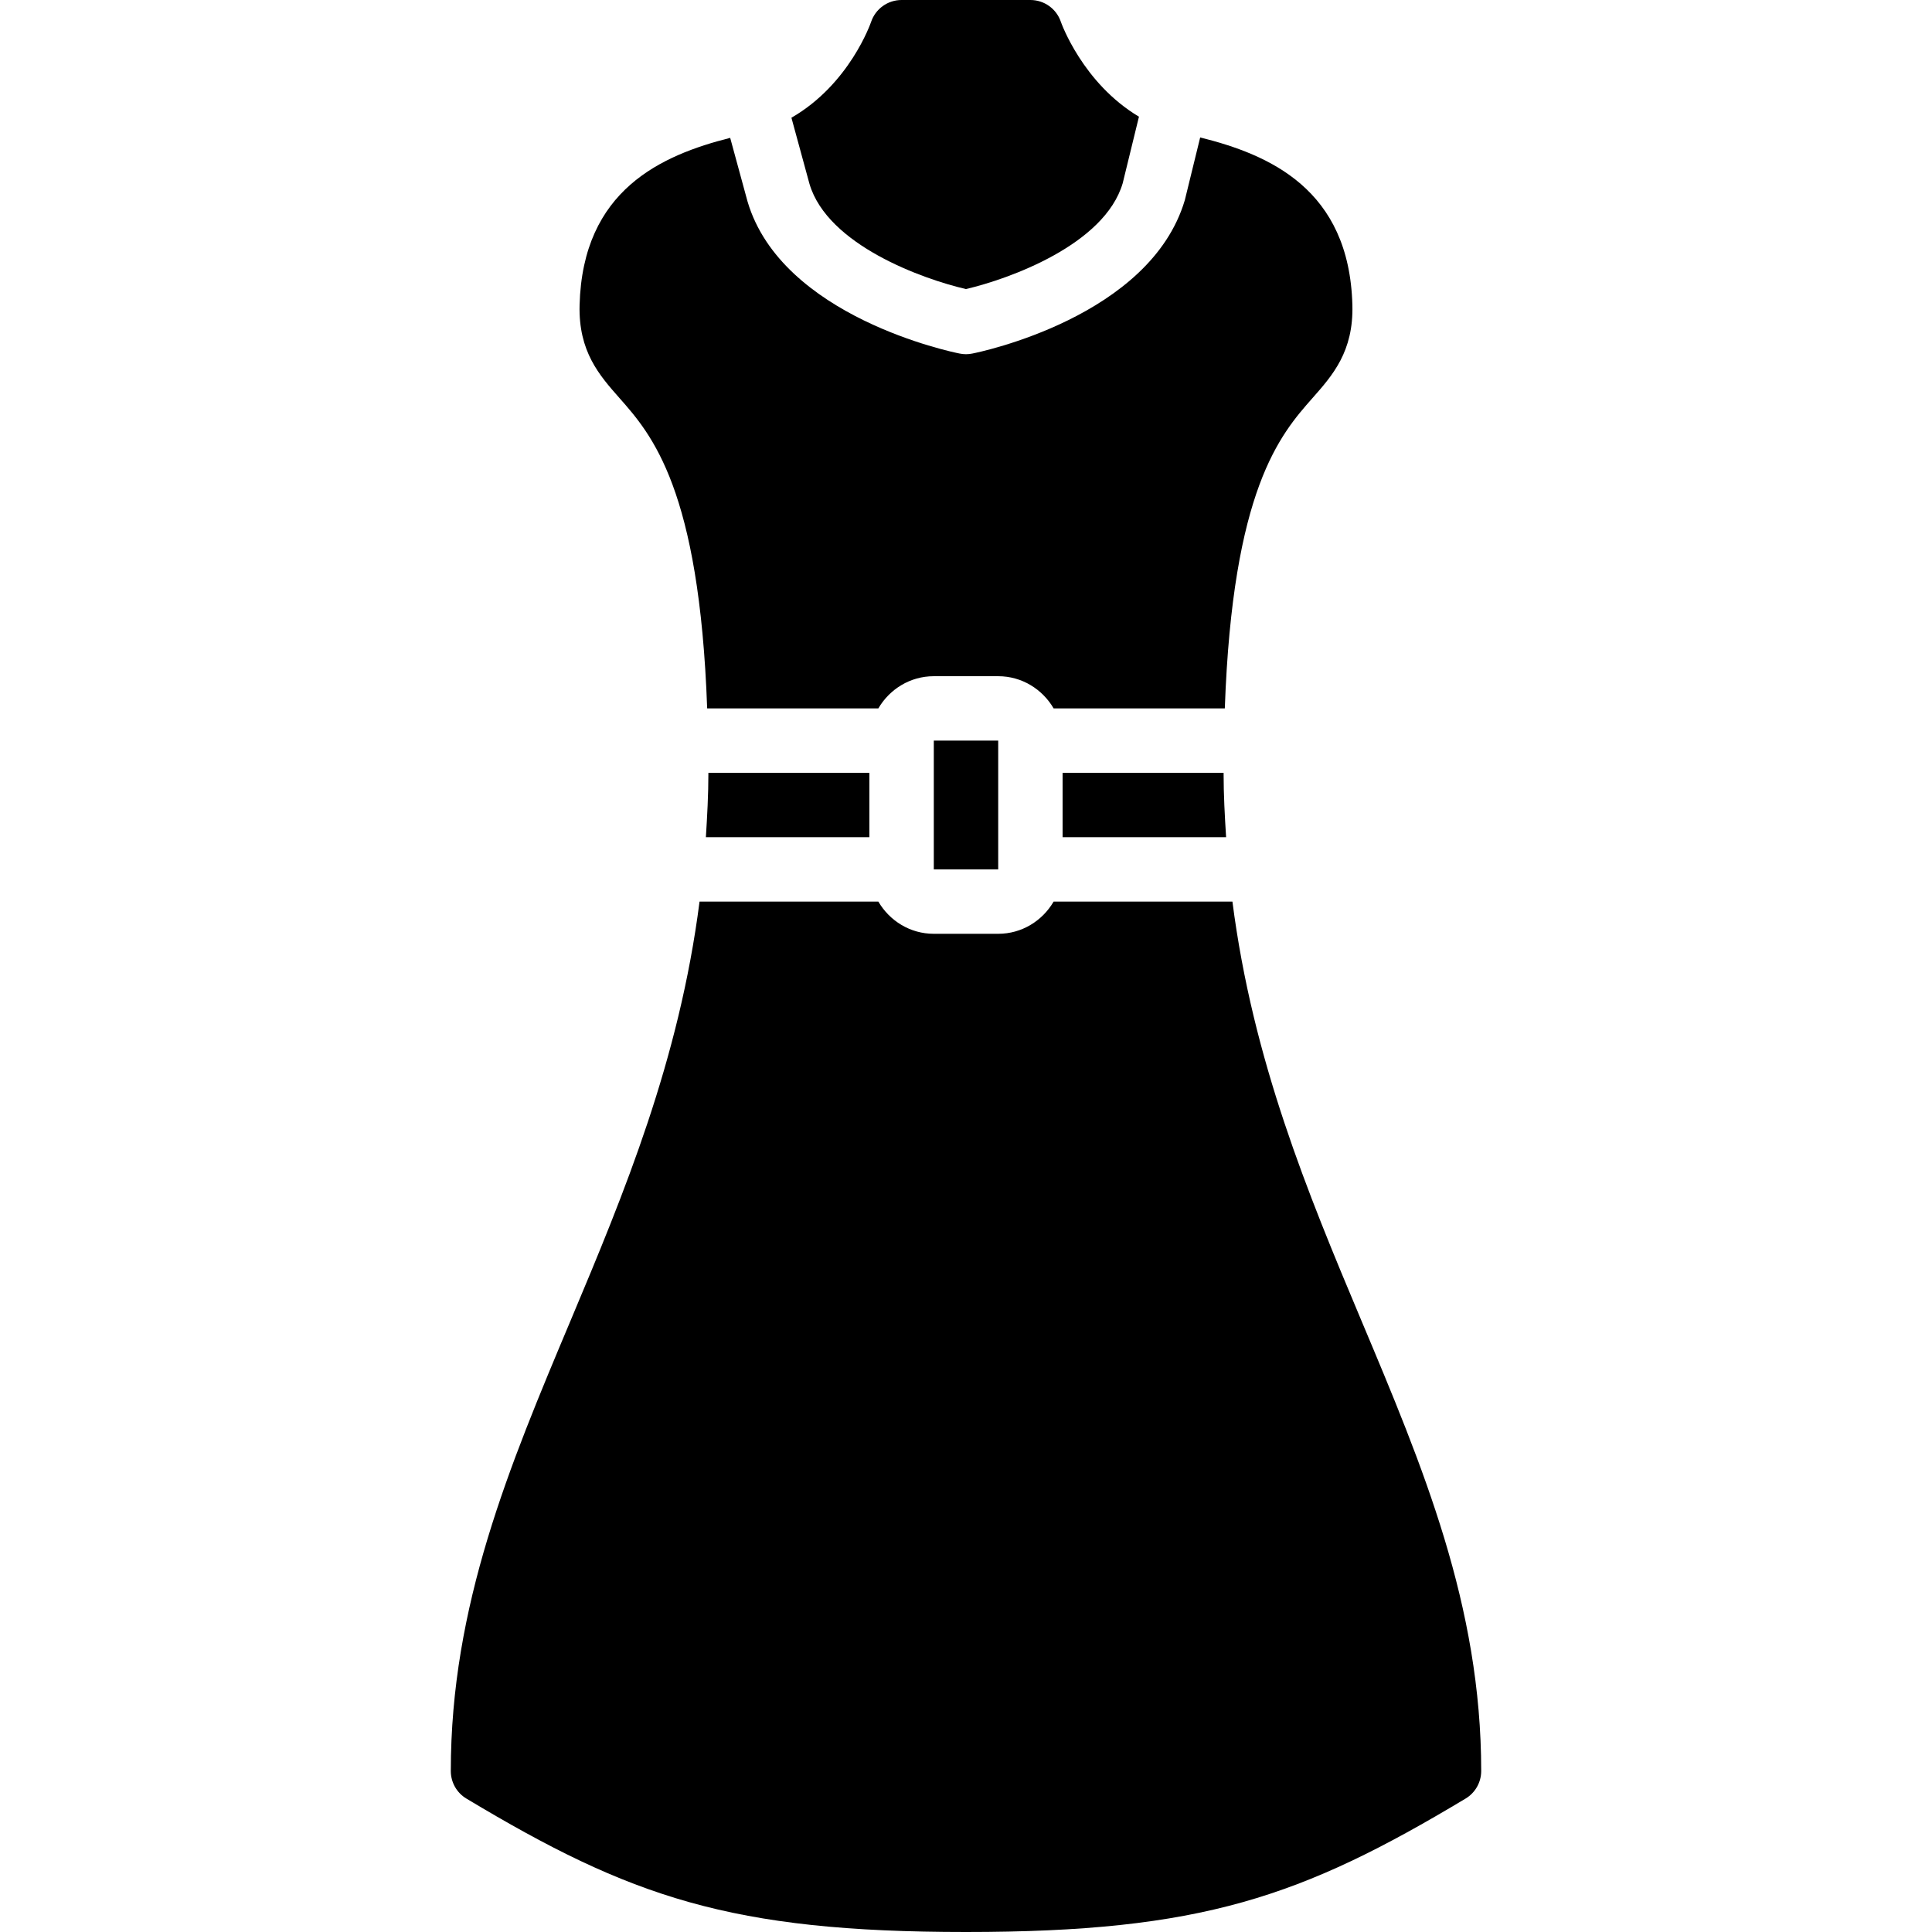 <?xml version="1.0" encoding="iso-8859-1"?>
<!-- Uploaded to: SVG Repo, www.svgrepo.com, Generator: SVG Repo Mixer Tools -->
<svg fill="#000000" version="1.1" id="Layer_1" xmlns="http://www.w3.org/2000/svg" xmlns:xlink="http://www.w3.org/1999/xlink" 
	 viewBox="0 0 503.607 503.607" xml:space="preserve">
<g>
	<g>
		<path d="M312.845,35.825l-3.995,16.317c-8.998,30.485-53.525,39.659-55.414,40.02c-0.537,0.109-1.083,0.168-1.637,0.168
			c-0.546,0-1.1-0.059-1.637-0.168c-1.889-0.361-46.407-9.535-55.304-39.634l-4.524-16.594
			c-17.87,4.516-38.467,13.547-39.256,43.587c-0.311,12.103,5.128,18.273,10.399,24.24c8.454,9.568,20.826,23.761,22.857,80.896
			h44.62c2.912-4.994,8.268-8.393,14.453-8.393h16.787c6.186,0,11.541,3.399,14.453,8.393h44.62
			c2.031-57.134,14.403-71.327,22.855-80.896c5.271-5.968,10.71-12.137,10.399-24.24C351.724,49.237,330.807,40.307,312.845,35.825z
			"/>
	</g>
</g>
<g>
	<g>
		<path d="M318.949,201.443h-41.967v16.787h42.622C319.26,212.732,318.949,207.209,318.949,201.443z"/>
	</g>
</g>
<g>
	<g>
		<path d="M276.551,5.741C275.41,2.308,272.203,0,268.586,0h-33.574c-3.609,0-6.815,2.308-7.957,5.741
			c-0.067,0.185-5.573,16.208-20.757,24.945l4.709,17.257c4.725,15.965,29.629,24.837,40.783,27.405
			c11.155-2.602,36.109-11.516,40.859-27.581l4.239-17.349C282.183,21.647,276.601,5.892,276.551,5.741z"/>
	</g>
</g>
<g>
	<g>
		<rect x="243.411" y="193.05" width="16.787" height="33.574"/>
	</g>
</g>
<g>
	<g>
		<path d="M354.826,344.132c-14.017-33.322-28.252-67.676-33.574-109.115h-46.609c-2.913,4.994-8.268,8.393-14.445,8.393h-16.787
			c-6.186,0-11.541-3.399-14.454-8.393h-46.609c-5.321,41.438-19.557,75.793-33.574,109.115
			c-16.082,38.232-31.266,74.341-31.266,117.508c0,2.955,1.544,5.682,4.071,7.193c42.773,25.667,68.868,34.774,130.224,34.774
			c61.348,0,87.451-9.107,130.216-34.774c2.526-1.511,4.079-4.239,4.079-7.193C386.1,418.473,370.908,382.364,354.826,344.132z"/>
	</g>
</g>
<g>
	<g>
		<path d="M184.654,201.443c0,5.766-0.311,11.289-0.655,16.787h42.622v-16.787H184.654z"/>
	</g>
</g>
</svg>